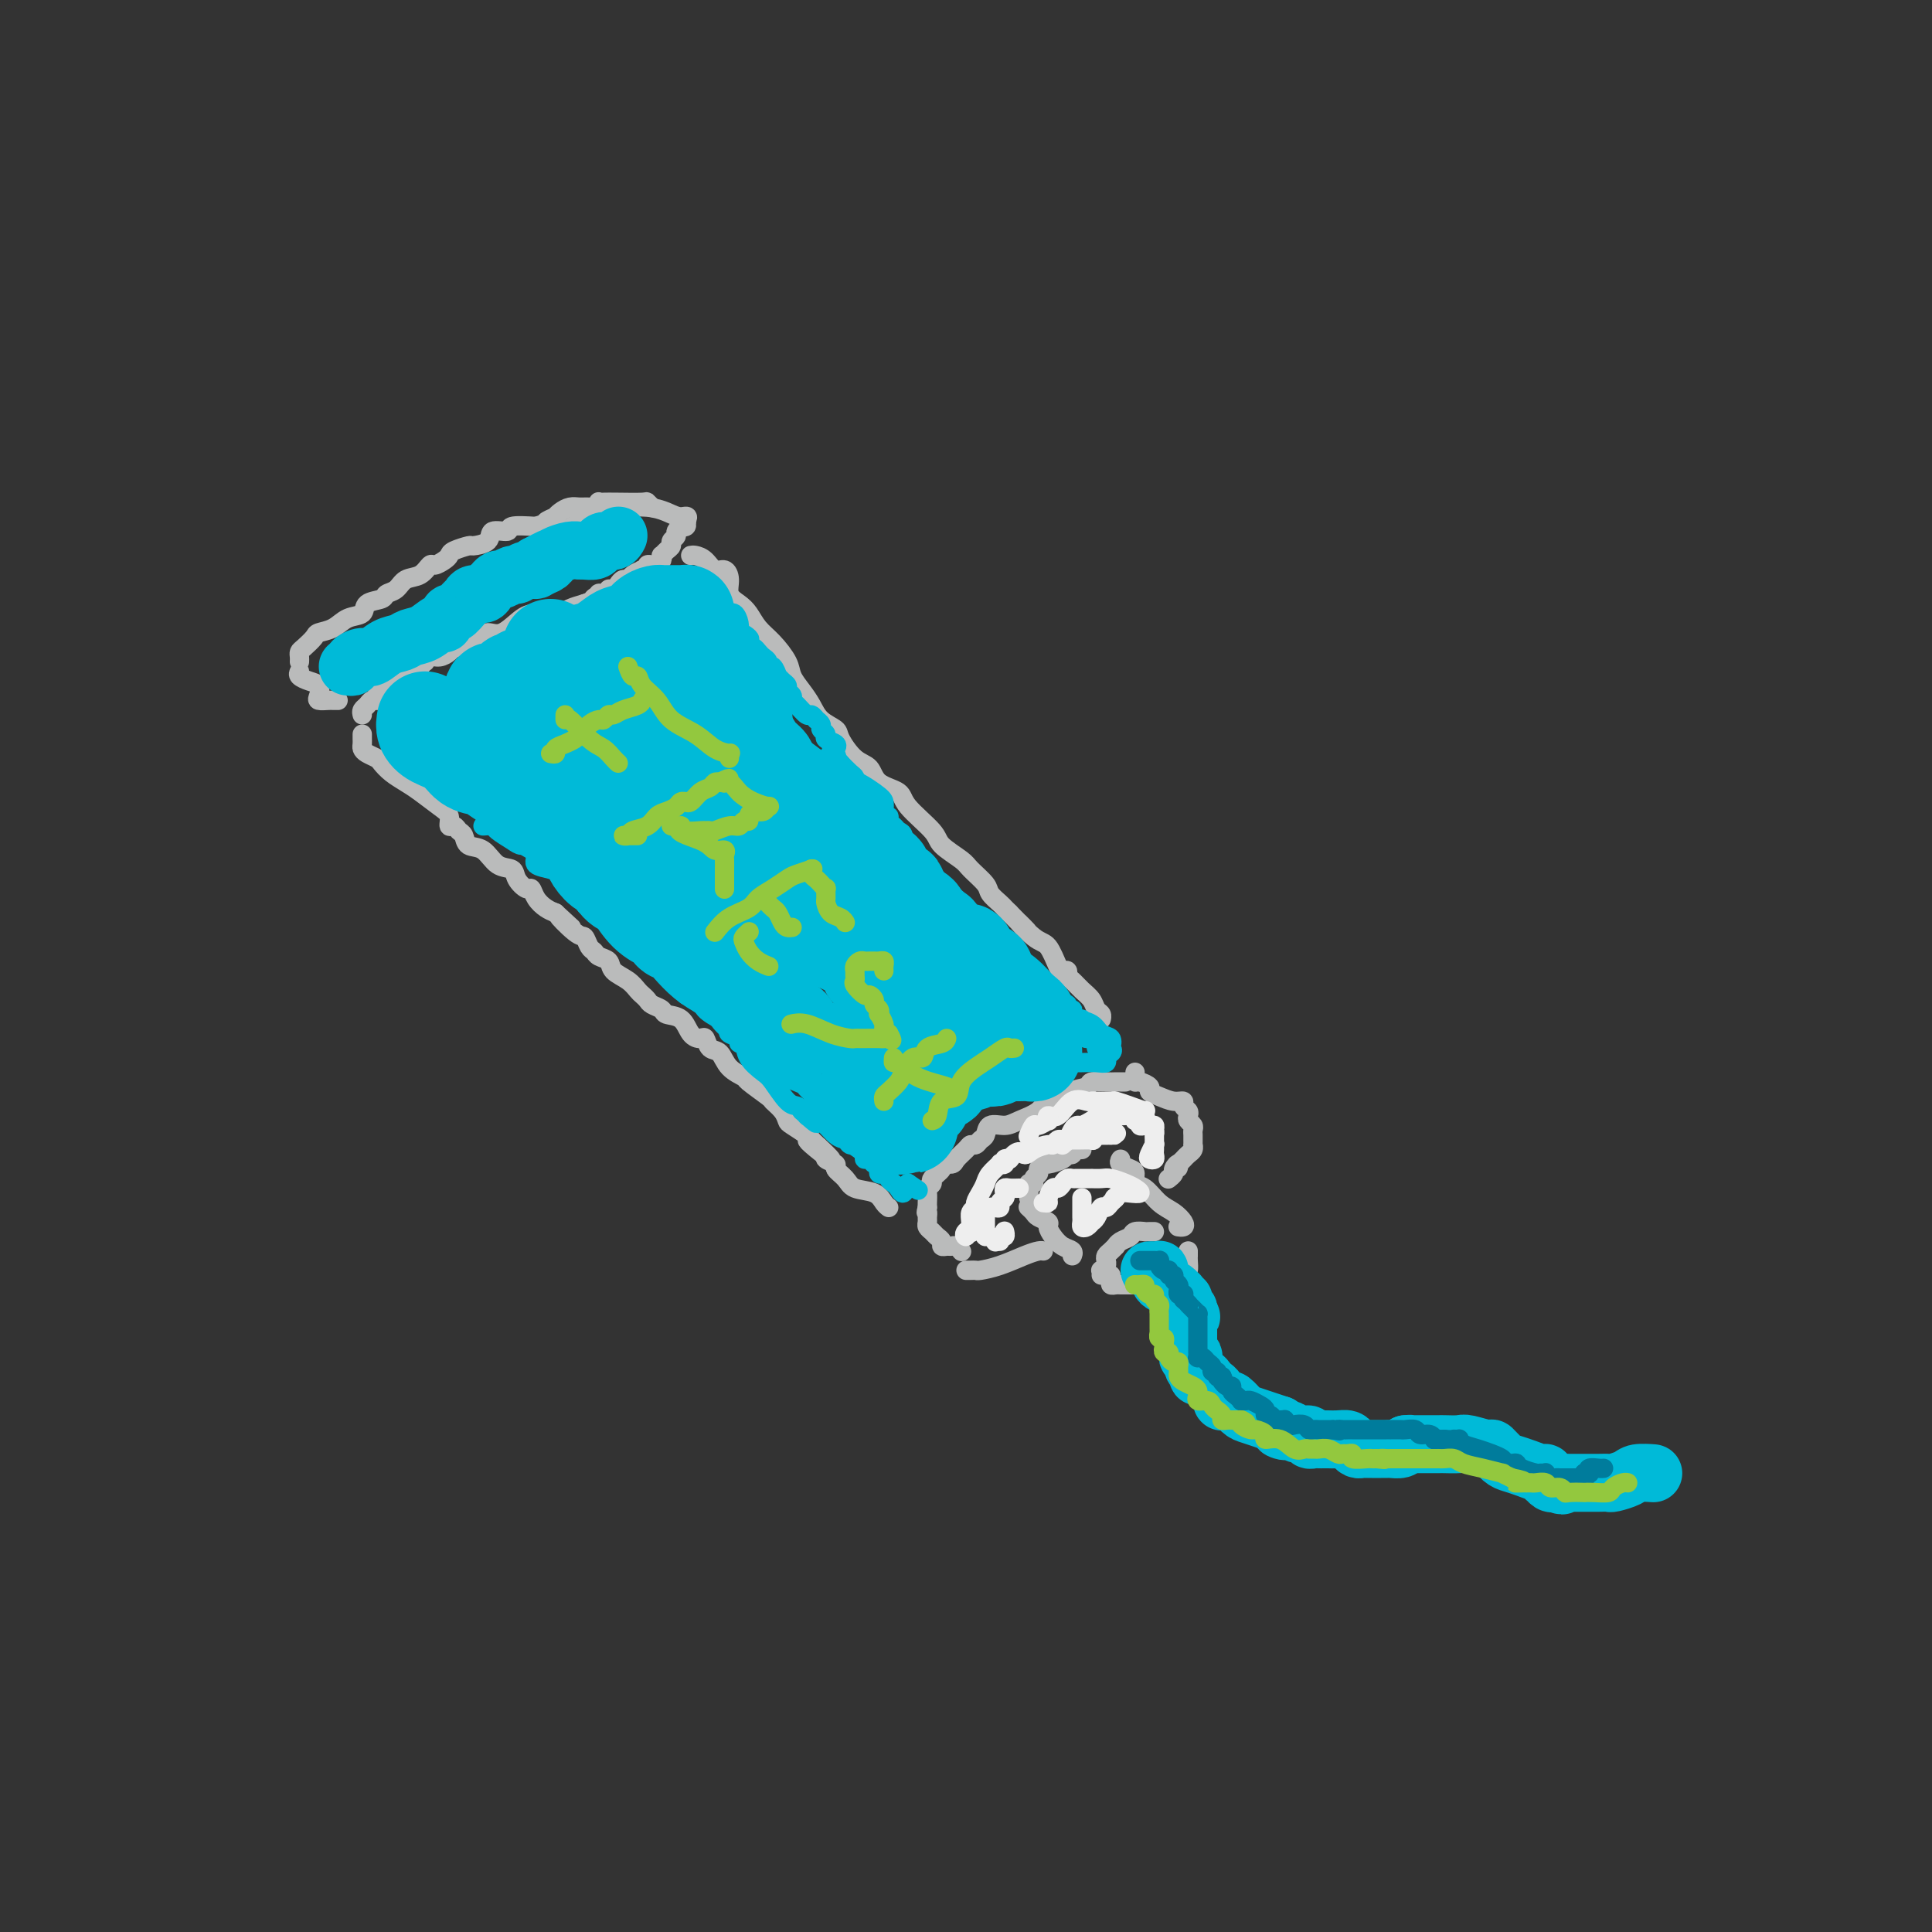 <svg viewBox='0 0 400 400' version='1.1' xmlns='http://www.w3.org/2000/svg' xmlns:xlink='http://www.w3.org/1999/xlink'><rect x="0" y="0" width="400" height="400" fill="#333333" stroke="none"/><g fill='none' stroke='rgb(186,187,187)' stroke-width='4' stroke-linecap='round' stroke-linejoin='round'><path d='M62,137c0.015,-0.325 0.030,-0.651 0,-1c-0.030,-0.349 -0.104,-0.722 0,-1c0.104,-0.278 0.386,-0.460 1,-1c0.614,-0.540 1.559,-1.439 2,-2c0.441,-0.561 0.378,-0.784 1,-1c0.622,-0.216 1.929,-0.425 3,-1c1.071,-0.575 1.907,-1.516 3,-2c1.093,-0.484 2.443,-0.510 3,-1c0.557,-0.490 0.322,-1.445 1,-2c0.678,-0.555 2.268,-0.711 3,-1c0.732,-0.289 0.606,-0.712 1,-1c0.394,-0.288 1.309,-0.440 2,-1c0.691,-0.560 1.158,-1.526 2,-2c0.842,-0.474 2.057,-0.456 3,-1c0.943,-0.544 1.612,-1.651 2,-2c0.388,-0.349 0.493,0.060 1,0c0.507,-0.060 1.415,-0.590 2,-1c0.585,-0.410 0.847,-0.700 1,-1c0.153,-0.300 0.196,-0.610 1,-1c0.804,-0.390 2.370,-0.860 3,-1c0.630,-0.140 0.323,0.050 1,0c0.677,-0.050 2.339,-0.339 3,-1c0.661,-0.661 0.322,-1.693 1,-2c0.678,-0.307 2.375,0.110 3,0c0.625,-0.110 0.179,-0.746 1,-1c0.821,-0.254 2.911,-0.127 5,0'/><path d='M111,109c2.959,-0.936 1.856,-0.776 2,-1c0.144,-0.224 1.533,-0.830 2,-1c0.467,-0.170 0.011,0.098 0,0c-0.011,-0.098 0.421,-0.561 1,-1c0.579,-0.439 1.304,-0.853 2,-1c0.696,-0.147 1.363,-0.025 2,0c0.637,0.025 1.245,-0.046 2,0c0.755,0.046 1.659,0.208 2,0c0.341,-0.208 0.120,-0.788 0,-1c-0.120,-0.212 -0.138,-0.058 0,0c0.138,0.058 0.433,0.019 1,0c0.567,-0.019 1.406,-0.019 3,0c1.594,0.019 3.943,0.057 5,0c1.057,-0.057 0.823,-0.208 1,0c0.177,0.208 0.765,0.774 1,1c0.235,0.226 0.118,0.113 0,0'/><path d='M62,139c-0.167,0.326 -0.334,0.651 0,1c0.334,0.349 1.168,0.720 2,1c0.832,0.280 1.662,0.467 2,1c0.338,0.533 0.185,1.411 0,2c-0.185,0.589 -0.403,0.890 0,1c0.403,0.110 1.428,0.029 2,0c0.572,-0.029 0.693,-0.008 1,0c0.307,0.008 0.802,0.002 1,0c0.198,-0.002 0.099,-0.001 0,0'/><path d='M75,148c-0.091,-0.341 -0.183,-0.683 0,-1c0.183,-0.317 0.640,-0.611 1,-1c0.360,-0.389 0.622,-0.874 1,-1c0.378,-0.126 0.870,0.107 1,0c0.130,-0.107 -0.103,-0.553 0,-1c0.103,-0.447 0.541,-0.893 1,-1c0.459,-0.107 0.939,0.126 1,0c0.061,-0.126 -0.296,-0.611 0,-1c0.296,-0.389 1.246,-0.683 2,-1c0.754,-0.317 1.312,-0.658 2,-1c0.688,-0.342 1.507,-0.684 2,-1c0.493,-0.316 0.660,-0.606 1,-1c0.340,-0.394 0.854,-0.893 1,-1c0.146,-0.107 -0.077,0.178 0,0c0.077,-0.178 0.454,-0.817 1,-1c0.546,-0.183 1.263,0.092 2,0c0.737,-0.092 1.496,-0.549 2,-1c0.504,-0.451 0.753,-0.896 1,-1c0.247,-0.104 0.491,0.133 1,0c0.509,-0.133 1.284,-0.634 2,-1c0.716,-0.366 1.374,-0.595 2,-1c0.626,-0.405 1.221,-0.984 2,-1c0.779,-0.016 1.742,0.532 3,0c1.258,-0.532 2.812,-2.146 4,-3c1.188,-0.854 2.012,-0.950 3,-1c0.988,-0.050 2.141,-0.055 3,0c0.859,0.055 1.424,0.169 2,0c0.576,-0.169 1.165,-0.620 2,-1c0.835,-0.380 1.918,-0.690 3,-1'/><path d='M121,125c5.488,-2.023 2.710,-1.082 2,-1c-0.710,0.082 0.650,-0.695 1,-1c0.350,-0.305 -0.310,-0.137 0,0c0.310,0.137 1.588,0.243 2,0c0.412,-0.243 -0.044,-0.835 0,-1c0.044,-0.165 0.588,0.097 1,0c0.412,-0.097 0.692,-0.551 1,-1c0.308,-0.449 0.643,-0.891 1,-1c0.357,-0.109 0.736,0.114 1,0c0.264,-0.114 0.415,-0.565 1,-1c0.585,-0.435 1.606,-0.852 2,-1c0.394,-0.148 0.161,-0.026 0,0c-0.161,0.026 -0.251,-0.045 0,0c0.251,0.045 0.841,0.205 1,0c0.159,-0.205 -0.115,-0.777 0,-1c0.115,-0.223 0.619,-0.097 1,0c0.381,0.097 0.641,0.167 1,0c0.359,-0.167 0.818,-0.569 1,-1c0.182,-0.431 0.086,-0.889 0,-1c-0.086,-0.111 -0.163,0.125 0,0c0.163,-0.125 0.564,-0.611 1,-1c0.436,-0.389 0.905,-0.682 1,-1c0.095,-0.318 -0.186,-0.660 0,-1c0.186,-0.340 0.838,-0.679 1,-1c0.162,-0.321 -0.167,-0.625 0,-1c0.167,-0.375 0.828,-0.822 1,-1c0.172,-0.178 -0.146,-0.086 0,0c0.146,0.086 0.756,0.168 1,0c0.244,-0.168 0.122,-0.584 0,-1'/><path d='M142,108c0.837,-1.574 -0.069,-1.010 -1,-1c-0.931,0.010 -1.885,-0.533 -3,-1c-1.115,-0.467 -2.391,-0.859 -4,-1c-1.609,-0.141 -3.550,-0.030 -5,0c-1.450,0.030 -2.407,-0.019 -3,0c-0.593,0.019 -0.822,0.107 -1,0c-0.178,-0.107 -0.305,-0.410 -1,0c-0.695,0.410 -1.956,1.534 -4,3c-2.044,1.466 -4.870,3.276 -6,4c-1.130,0.724 -0.565,0.362 0,0'/><path d='M75,152c0.001,0.447 0.002,0.893 0,1c-0.002,0.107 -0.008,-0.126 0,0c0.008,0.126 0.029,0.610 0,1c-0.029,0.390 -0.108,0.685 0,1c0.108,0.315 0.402,0.651 1,1c0.598,0.349 1.499,0.711 2,1c0.501,0.289 0.602,0.504 1,1c0.398,0.496 1.091,1.273 2,2c0.909,0.727 2.032,1.404 3,2c0.968,0.596 1.779,1.111 3,2c1.221,0.889 2.852,2.150 4,3c1.148,0.850 1.814,1.287 2,2c0.186,0.713 -0.106,1.701 0,2c0.106,0.299 0.612,-0.091 1,0c0.388,0.091 0.659,0.662 1,1c0.341,0.338 0.754,0.443 1,1c0.246,0.557 0.327,1.566 1,2c0.673,0.434 1.938,0.292 3,1c1.062,0.708 1.920,2.265 3,3c1.080,0.735 2.383,0.648 3,1c0.617,0.352 0.550,1.145 1,2c0.450,0.855 1.419,1.773 2,2c0.581,0.227 0.774,-0.238 1,0c0.226,0.238 0.484,1.180 1,2c0.516,0.820 1.290,1.520 2,2c0.710,0.480 1.355,0.740 2,1'/><path d='M115,189c6.262,5.777 1.916,1.719 1,1c-0.916,-0.719 1.599,1.902 3,3c1.401,1.098 1.689,0.675 2,1c0.311,0.325 0.645,1.400 1,2c0.355,0.600 0.732,0.727 1,1c0.268,0.273 0.429,0.693 1,1c0.571,0.307 1.553,0.502 2,1c0.447,0.498 0.358,1.299 1,2c0.642,0.701 2.016,1.301 3,2c0.984,0.699 1.577,1.497 2,2c0.423,0.503 0.675,0.713 1,1c0.325,0.287 0.724,0.652 1,1c0.276,0.348 0.430,0.678 1,1c0.570,0.322 1.557,0.637 2,1c0.443,0.363 0.342,0.775 1,1c0.658,0.225 2.073,0.264 3,1c0.927,0.736 1.365,2.170 2,3c0.635,0.830 1.467,1.055 2,1c0.533,-0.055 0.767,-0.389 1,0c0.233,0.389 0.465,1.503 1,2c0.535,0.497 1.373,0.379 2,1c0.627,0.621 1.042,1.983 2,3c0.958,1.017 2.460,1.690 3,2c0.540,0.310 0.120,0.258 1,1c0.880,0.742 3.060,2.278 4,3c0.940,0.722 0.641,0.631 1,1c0.359,0.369 1.378,1.198 2,2c0.622,0.802 0.847,1.576 1,2c0.153,0.424 0.233,0.499 1,1c0.767,0.501 2.219,1.429 3,2c0.781,0.571 0.890,0.786 1,1'/><path d='M168,236c8.150,7.510 2.024,2.786 0,1c-2.024,-1.786 0.054,-0.633 1,0c0.946,0.633 0.759,0.746 1,1c0.241,0.254 0.908,0.648 1,1c0.092,0.352 -0.392,0.662 0,1c0.392,0.338 1.659,0.706 2,1c0.341,0.294 -0.246,0.516 0,1c0.246,0.484 1.323,1.230 2,2c0.677,0.770 0.952,1.566 2,2c1.048,0.434 2.869,0.508 4,1c1.131,0.492 1.574,1.402 2,2c0.426,0.598 0.836,0.885 1,1c0.164,0.115 0.082,0.057 0,0'/><path d='M143,115c0.243,-0.050 0.486,-0.099 1,0c0.514,0.099 1.299,0.348 2,1c0.701,0.652 1.318,1.708 2,2c0.682,0.292 1.429,-0.179 2,0c0.571,0.179 0.967,1.010 1,2c0.033,0.990 -0.298,2.140 0,3c0.298,0.860 1.225,1.430 2,2c0.775,0.570 1.397,1.139 2,2c0.603,0.861 1.187,2.015 2,3c0.813,0.985 1.856,1.800 3,3c1.144,1.200 2.388,2.786 3,4c0.612,1.214 0.592,2.055 1,3c0.408,0.945 1.246,1.994 2,3c0.754,1.006 1.426,1.968 2,3c0.574,1.032 1.050,2.134 2,3c0.950,0.866 2.374,1.496 3,2c0.626,0.504 0.455,0.883 1,2c0.545,1.117 1.805,2.972 3,4c1.195,1.028 2.324,1.231 3,2c0.676,0.769 0.899,2.106 2,3c1.101,0.894 3.079,1.346 4,2c0.921,0.654 0.783,1.511 2,3c1.217,1.489 3.787,3.610 5,5c1.213,1.390 1.069,2.049 2,3c0.931,0.951 2.936,2.195 4,3c1.064,0.805 1.188,1.171 2,2c0.812,0.829 2.311,2.120 3,3c0.689,0.880 0.566,1.349 1,2c0.434,0.651 1.425,1.483 2,2c0.575,0.517 0.736,0.719 1,1c0.264,0.281 0.632,0.640 1,1'/><path d='M209,189c6.345,6.475 2.708,2.663 2,2c-0.708,-0.663 1.513,1.821 3,3c1.487,1.179 2.240,1.051 3,2c0.760,0.949 1.526,2.974 2,4c0.474,1.026 0.654,1.051 1,1c0.346,-0.051 0.856,-0.180 1,0c0.144,0.180 -0.078,0.668 0,1c0.078,0.332 0.455,0.508 1,1c0.545,0.492 1.256,1.298 2,2c0.744,0.702 1.520,1.299 2,2c0.480,0.701 0.665,1.508 1,2c0.335,0.492 0.821,0.671 1,1c0.179,0.329 0.051,0.808 0,1c-0.051,0.192 -0.026,0.096 0,0'/><path d='M233,224c-0.346,0.002 -0.693,0.004 -1,0c-0.307,-0.004 -0.576,-0.013 -1,0c-0.424,0.013 -1.004,0.050 -2,0c-0.996,-0.050 -2.406,-0.187 -3,0c-0.594,0.187 -0.370,0.697 -1,1c-0.630,0.303 -2.115,0.399 -3,1c-0.885,0.601 -1.170,1.706 -2,2c-0.830,0.294 -2.205,-0.224 -3,0c-0.795,0.224 -1.011,1.191 -2,2c-0.989,0.809 -2.751,1.459 -4,2c-1.249,0.541 -1.984,0.972 -3,1c-1.016,0.028 -2.314,-0.347 -3,0c-0.686,0.347 -0.760,1.415 -1,2c-0.240,0.585 -0.646,0.685 -1,1c-0.354,0.315 -0.657,0.845 -1,1c-0.343,0.155 -0.727,-0.064 -1,0c-0.273,0.064 -0.435,0.411 -1,1c-0.565,0.589 -1.532,1.418 -2,2c-0.468,0.582 -0.436,0.915 -1,1c-0.564,0.085 -1.724,-0.079 -2,0c-0.276,0.079 0.332,0.401 0,1c-0.332,0.599 -1.606,1.473 -2,2c-0.394,0.527 0.091,0.705 0,1c-0.091,0.295 -0.756,0.706 -1,1c-0.244,0.294 -0.065,0.471 0,1c0.065,0.529 0.018,1.412 0,2c-0.018,0.588 -0.005,0.882 0,1c0.005,0.118 0.003,0.059 0,0'/><path d='M192,250c-0.463,1.571 -0.121,0.998 0,1c0.121,0.002 0.021,0.578 0,1c-0.021,0.422 0.037,0.690 0,1c-0.037,0.310 -0.168,0.661 0,1c0.168,0.339 0.637,0.665 1,1c0.363,0.335 0.622,0.678 1,1c0.378,0.322 0.875,0.621 1,1c0.125,0.379 -0.120,0.837 0,1c0.120,0.163 0.607,0.030 1,0c0.393,-0.030 0.693,0.044 1,0c0.307,-0.044 0.621,-0.204 1,0c0.379,0.204 0.823,0.773 1,1c0.177,0.227 0.089,0.114 0,0'/><path d='M213,250c-0.100,-0.090 -0.199,-0.179 0,0c0.199,0.179 0.697,0.628 1,1c0.303,0.372 0.412,0.667 1,1c0.588,0.333 1.653,0.705 2,1c0.347,0.295 -0.026,0.514 0,1c0.026,0.486 0.452,1.241 1,2c0.548,0.759 1.219,1.523 2,2c0.781,0.477 1.672,0.667 2,1c0.328,0.333 0.094,0.809 0,1c-0.094,0.191 -0.047,0.095 0,0'/><path d='M213,248c0.002,-0.301 0.005,-0.602 0,-1c-0.005,-0.398 -0.016,-0.894 0,-1c0.016,-0.106 0.061,0.179 0,0c-0.061,-0.179 -0.228,-0.821 0,-1c0.228,-0.179 0.849,0.106 1,0c0.151,-0.106 -0.169,-0.602 0,-1c0.169,-0.398 0.826,-0.698 1,-1c0.174,-0.302 -0.137,-0.607 0,-1c0.137,-0.393 0.720,-0.875 1,-1c0.280,-0.125 0.256,0.106 1,0c0.744,-0.106 2.255,-0.550 3,-1c0.745,-0.450 0.725,-0.905 1,-1c0.275,-0.095 0.844,0.171 1,0c0.156,-0.171 -0.103,-0.778 0,-1c0.103,-0.222 0.566,-0.060 1,0c0.434,0.060 0.838,0.017 1,0c0.162,-0.017 0.081,-0.009 0,0'/><path d='M232,240c-0.193,0.324 -0.386,0.648 0,1c0.386,0.352 1.352,0.731 2,1c0.648,0.269 0.978,0.428 1,1c0.022,0.572 -0.264,1.557 0,2c0.264,0.443 1.077,0.343 2,1c0.923,0.657 1.956,2.071 3,3c1.044,0.929 2.098,1.373 3,2c0.902,0.627 1.653,1.436 2,2c0.347,0.564 0.289,0.883 0,1c-0.289,0.117 -0.809,0.031 -1,0c-0.191,-0.031 -0.055,-0.009 0,0c0.055,0.009 0.027,0.004 0,0'/><path d='M230,264c0.023,0.309 0.046,0.619 0,1c-0.046,0.381 -0.162,0.834 0,1c0.162,0.166 0.604,0.045 1,0c0.396,-0.045 0.748,-0.012 1,0c0.252,0.012 0.403,0.005 1,0c0.597,-0.005 1.640,-0.008 2,0c0.360,0.008 0.036,0.027 0,0c-0.036,-0.027 0.218,-0.099 1,0c0.782,0.099 2.094,0.368 3,0c0.906,-0.368 1.406,-1.373 2,-2c0.594,-0.627 1.284,-0.875 2,-1c0.716,-0.125 1.460,-0.128 2,0c0.540,0.128 0.877,0.388 1,0c0.123,-0.388 0.033,-1.424 0,-2c-0.033,-0.576 -0.009,-0.694 0,-1c0.009,-0.306 0.003,-0.802 0,-1c-0.003,-0.198 -0.001,-0.099 0,0'/><path d='M228,264c0.030,-0.447 0.060,-0.893 0,-1c-0.060,-0.107 -0.209,0.126 0,0c0.209,-0.126 0.778,-0.612 1,-1c0.222,-0.388 0.097,-0.677 0,-1c-0.097,-0.323 -0.168,-0.678 0,-1c0.168,-0.322 0.574,-0.611 1,-1c0.426,-0.389 0.872,-0.879 1,-1c0.128,-0.121 -0.063,0.125 0,0c0.063,-0.125 0.380,-0.622 1,-1c0.620,-0.378 1.542,-0.637 2,-1c0.458,-0.363 0.452,-0.829 1,-1c0.548,-0.171 1.650,-0.046 2,0c0.350,0.046 -0.050,0.012 0,0c0.050,-0.012 0.552,-0.003 1,0c0.448,0.003 0.842,0.001 1,0c0.158,-0.001 0.079,-0.000 0,0'/><path d='M235,222c0.013,0.303 0.027,0.606 0,1c-0.027,0.394 -0.093,0.879 0,1c0.093,0.121 0.346,-0.121 1,0c0.654,0.121 1.710,0.606 2,1c0.290,0.394 -0.186,0.697 0,1c0.186,0.303 1.034,0.606 2,1c0.966,0.394 2.049,0.879 3,1c0.951,0.121 1.771,-0.122 2,0c0.229,0.122 -0.131,0.610 0,1c0.131,0.390 0.753,0.682 1,1c0.247,0.318 0.119,0.663 0,1c-0.119,0.337 -0.228,0.667 0,1c0.228,0.333 0.793,0.667 1,1c0.207,0.333 0.055,0.663 0,1c-0.055,0.337 -0.014,0.682 0,1c0.014,0.318 0.001,0.610 0,1c-0.001,0.390 0.011,0.878 0,1c-0.011,0.122 -0.044,-0.122 0,0c0.044,0.122 0.167,0.610 0,1c-0.167,0.390 -0.622,0.682 -1,1c-0.378,0.318 -0.679,0.662 -1,1c-0.321,0.338 -0.660,0.669 -1,1'/><path d='M244,241c-0.244,1.653 0.144,0.285 0,0c-0.144,-0.285 -0.822,0.511 -1,1c-0.178,0.489 0.144,0.670 0,1c-0.144,0.330 -0.756,0.809 -1,1c-0.244,0.191 -0.122,0.096 0,0'/><path d='M200,263c0.317,0.004 0.633,0.009 1,0c0.367,-0.009 0.784,-0.030 1,0c0.216,0.030 0.230,0.113 1,0c0.770,-0.113 2.298,-0.423 4,-1c1.702,-0.577 3.580,-1.423 5,-2c1.420,-0.577 2.382,-0.886 3,-1c0.618,-0.114 0.891,-0.033 1,0c0.109,0.033 0.055,0.016 0,0'/></g>
<g fill='none' stroke='rgb(0,186,216)' stroke-width='12' stroke-linecap='round' stroke-linejoin='round'><path d='M72,138c0.472,0.079 0.944,0.158 1,0c0.056,-0.158 -0.305,-0.553 0,-1c0.305,-0.447 1.274,-0.946 2,-1c0.726,-0.054 1.208,0.338 2,0c0.792,-0.338 1.893,-1.405 3,-2c1.107,-0.595 2.219,-0.718 3,-1c0.781,-0.282 1.232,-0.725 2,-1c0.768,-0.275 1.854,-0.384 3,-1c1.146,-0.616 2.352,-1.741 3,-2c0.648,-0.259 0.737,0.348 1,0c0.263,-0.348 0.699,-1.652 1,-2c0.301,-0.348 0.466,0.261 1,0c0.534,-0.261 1.438,-1.393 2,-2c0.562,-0.607 0.781,-0.688 1,-1c0.219,-0.312 0.436,-0.853 1,-1c0.564,-0.147 1.475,0.100 2,0c0.525,-0.100 0.664,-0.548 1,-1c0.336,-0.452 0.867,-0.910 1,-1c0.133,-0.090 -0.134,0.187 0,0c0.134,-0.187 0.668,-0.839 1,-1c0.332,-0.161 0.460,0.168 1,0c0.540,-0.168 1.490,-0.832 2,-1c0.510,-0.168 0.580,0.161 1,0c0.420,-0.161 1.190,-0.813 2,-1c0.810,-0.187 1.660,0.089 2,0c0.340,-0.089 0.170,-0.545 0,-1'/><path d='M111,117c6.214,-3.262 2.249,-0.916 1,0c-1.249,0.916 0.219,0.403 1,0c0.781,-0.403 0.877,-0.697 1,-1c0.123,-0.303 0.274,-0.616 1,-1c0.726,-0.384 2.026,-0.838 3,-1c0.974,-0.162 1.622,-0.033 2,0c0.378,0.033 0.486,-0.028 1,0c0.514,0.028 1.434,0.147 2,0c0.566,-0.147 0.779,-0.561 1,-1c0.221,-0.439 0.452,-0.902 1,-1c0.548,-0.098 1.415,0.170 2,0c0.585,-0.170 0.888,-0.776 1,-1c0.112,-0.224 0.032,-0.064 0,0c-0.032,0.064 -0.016,0.032 0,0'/></g>
<g fill='none' stroke='rgb(0,186,216)' stroke-width='20' stroke-linecap='round' stroke-linejoin='round'><path d='M88,149c-0.124,0.657 -0.248,1.314 0,2c0.248,0.686 0.866,1.401 2,2c1.134,0.599 2.782,1.081 4,2c1.218,0.919 2.006,2.276 3,3c0.994,0.724 2.195,0.817 3,1c0.805,0.183 1.216,0.458 2,1c0.784,0.542 1.942,1.351 3,2c1.058,0.649 2.016,1.136 3,2c0.984,0.864 1.994,2.104 3,3c1.006,0.896 2.009,1.447 3,2c0.991,0.553 1.971,1.109 3,2c1.029,0.891 2.106,2.117 3,3c0.894,0.883 1.604,1.424 2,2c0.396,0.576 0.477,1.188 1,2c0.523,0.812 1.487,1.826 2,2c0.513,0.174 0.576,-0.490 1,0c0.424,0.490 1.207,2.135 2,3c0.793,0.865 1.594,0.949 2,1c0.406,0.051 0.418,0.069 1,1c0.582,0.931 1.734,2.774 3,4c1.266,1.226 2.647,1.833 3,2c0.353,0.167 -0.321,-0.108 0,0c0.321,0.108 1.636,0.599 2,1c0.364,0.401 -0.223,0.712 0,1c0.223,0.288 1.256,0.552 2,1c0.744,0.448 1.199,1.079 2,2c0.801,0.921 1.947,2.134 3,3c1.053,0.866 2.014,1.387 3,2c0.986,0.613 1.996,1.318 3,2c1.004,0.682 2.002,1.341 3,2'/><path d='M155,205c10.393,8.964 2.877,3.375 1,2c-1.877,-1.375 1.886,1.466 4,3c2.114,1.534 2.578,1.763 3,2c0.422,0.237 0.802,0.484 1,1c0.198,0.516 0.214,1.301 1,2c0.786,0.699 2.343,1.314 4,2c1.657,0.686 3.414,1.444 4,2c0.586,0.556 0.002,0.908 0,1c-0.002,0.092 0.577,-0.078 1,0c0.423,0.078 0.691,0.402 1,1c0.309,0.598 0.658,1.470 1,2c0.342,0.530 0.678,0.718 1,1c0.322,0.282 0.629,0.656 1,1c0.371,0.344 0.805,0.656 1,1c0.195,0.344 0.149,0.719 0,1c-0.149,0.281 -0.402,0.468 0,1c0.402,0.532 1.458,1.411 2,2c0.542,0.589 0.569,0.889 1,1c0.431,0.111 1.266,0.032 2,0c0.734,-0.032 1.367,-0.016 2,0'/><path d='M186,231c4.793,3.976 1.277,0.916 0,0c-1.277,-0.916 -0.315,0.312 0,1c0.315,0.688 -0.017,0.835 0,1c0.017,0.165 0.383,0.346 1,0c0.617,-0.346 1.486,-1.220 2,-2c0.514,-0.780 0.672,-1.464 1,-2c0.328,-0.536 0.825,-0.922 1,-1c0.175,-0.078 0.026,0.152 0,0c-0.026,-0.152 0.070,-0.685 0,-1c-0.070,-0.315 -0.306,-0.413 0,-1c0.306,-0.587 1.154,-1.662 2,-2c0.846,-0.338 1.689,0.063 2,0c0.311,-0.063 0.089,-0.589 0,-1c-0.089,-0.411 -0.044,-0.705 0,-1'/><path d='M195,222c1.506,-1.349 0.770,-0.222 1,0c0.230,0.222 1.426,-0.463 2,-1c0.574,-0.537 0.526,-0.928 1,-1c0.474,-0.072 1.471,0.173 2,0c0.529,-0.173 0.589,-0.764 1,-1c0.411,-0.236 1.171,-0.116 2,0c0.829,0.116 1.727,0.227 2,0c0.273,-0.227 -0.079,-0.793 0,-1c0.079,-0.207 0.588,-0.056 1,0c0.412,0.056 0.727,0.016 1,0c0.273,-0.016 0.504,-0.007 1,0c0.496,0.007 1.257,0.013 2,0c0.743,-0.013 1.467,-0.045 2,0c0.533,0.045 0.875,0.167 1,0c0.125,-0.167 0.034,-0.622 0,-1c-0.034,-0.378 -0.010,-0.679 0,-1c0.010,-0.321 0.005,-0.660 0,-1'/><path d='M214,215c-0.249,-0.817 -0.872,-1.359 -1,-2c-0.128,-0.641 0.238,-1.380 0,-2c-0.238,-0.620 -1.082,-1.122 -2,-2c-0.918,-0.878 -1.912,-2.132 -3,-3c-1.088,-0.868 -2.272,-1.349 -3,-2c-0.728,-0.651 -1.001,-1.471 -1,-2c0.001,-0.529 0.277,-0.768 0,-1c-0.277,-0.232 -1.107,-0.458 -2,-1c-0.893,-0.542 -1.850,-1.401 -2,-2c-0.150,-0.599 0.508,-0.939 0,-1c-0.508,-0.061 -2.181,0.157 -3,0c-0.819,-0.157 -0.783,-0.689 -1,-1c-0.217,-0.311 -0.687,-0.403 -1,-1c-0.313,-0.597 -0.470,-1.700 -1,-2c-0.530,-0.300 -1.434,0.204 -2,0c-0.566,-0.204 -0.795,-1.114 -1,-2c-0.205,-0.886 -0.384,-1.746 -1,-2c-0.616,-0.254 -1.667,0.100 -2,0c-0.333,-0.100 0.053,-0.653 0,-1c-0.053,-0.347 -0.544,-0.487 -1,-1c-0.456,-0.513 -0.878,-1.398 -1,-2c-0.122,-0.602 0.057,-0.922 0,-1c-0.057,-0.078 -0.350,0.084 -1,0c-0.650,-0.084 -1.658,-0.416 -2,-1c-0.342,-0.584 -0.017,-1.422 0,-2c0.017,-0.578 -0.275,-0.898 -1,-1c-0.725,-0.102 -1.882,0.014 -3,-1c-1.118,-1.014 -2.197,-3.158 -3,-4c-0.803,-0.842 -1.332,-0.380 -2,-1c-0.668,-0.620 -1.477,-2.320 -2,-3c-0.523,-0.680 -0.762,-0.340 -1,0'/><path d='M171,171c-5.058,-4.649 -1.203,-1.271 0,0c1.203,1.271 -0.245,0.435 -1,0c-0.755,-0.435 -0.819,-0.470 -1,-1c-0.181,-0.530 -0.481,-1.557 -1,-2c-0.519,-0.443 -1.257,-0.304 -2,-1c-0.743,-0.696 -1.492,-2.229 -2,-3c-0.508,-0.771 -0.776,-0.780 -1,-1c-0.224,-0.220 -0.404,-0.650 -1,-1c-0.596,-0.350 -1.608,-0.618 -2,-1c-0.392,-0.382 -0.164,-0.878 0,-1c0.164,-0.122 0.262,0.129 0,0c-0.262,-0.129 -0.885,-0.639 -1,-1c-0.115,-0.361 0.278,-0.573 0,-1c-0.278,-0.427 -1.227,-1.070 -2,-2c-0.773,-0.930 -1.369,-2.147 -2,-3c-0.631,-0.853 -1.297,-1.342 -2,-2c-0.703,-0.658 -1.441,-1.487 -2,-2c-0.559,-0.513 -0.937,-0.711 -1,-1c-0.063,-0.289 0.190,-0.667 0,-1c-0.190,-0.333 -0.824,-0.619 -1,-1c-0.176,-0.381 0.107,-0.856 0,-1c-0.107,-0.144 -0.602,0.045 -1,0c-0.398,-0.045 -0.699,-0.323 -1,-1c-0.301,-0.677 -0.602,-1.754 -1,-2c-0.398,-0.246 -0.891,0.337 -1,0c-0.109,-0.337 0.167,-1.596 0,-2c-0.167,-0.404 -0.777,0.046 -1,0c-0.223,-0.046 -0.060,-0.589 0,-1c0.060,-0.411 0.017,-0.689 0,-1c-0.017,-0.311 -0.009,-0.656 0,-1'/><path d='M144,137c-4.172,-5.495 -1.103,-2.231 0,-1c1.103,1.231 0.239,0.431 0,0c-0.239,-0.431 0.146,-0.493 0,-1c-0.146,-0.507 -0.824,-1.459 -1,-2c-0.176,-0.541 0.149,-0.670 0,-1c-0.149,-0.330 -0.772,-0.862 -1,-1c-0.228,-0.138 -0.061,0.117 0,0c0.061,-0.117 0.017,-0.606 0,-1c-0.017,-0.394 -0.008,-0.694 0,-1c0.008,-0.306 0.014,-0.618 0,-1c-0.014,-0.382 -0.049,-0.834 0,-1c0.049,-0.166 0.182,-0.044 0,0c-0.182,0.044 -0.678,0.011 -1,0c-0.322,-0.011 -0.471,-0.001 -1,0c-0.529,0.001 -1.439,-0.007 -2,0c-0.561,0.007 -0.773,0.030 -1,0c-0.227,-0.030 -0.469,-0.111 -1,0c-0.531,0.111 -1.352,0.415 -2,1c-0.648,0.585 -1.122,1.452 -2,2c-0.878,0.548 -2.161,0.777 -3,1c-0.839,0.223 -1.235,0.441 -2,1c-0.765,0.559 -1.898,1.458 -3,2c-1.102,0.542 -2.172,0.726 -3,1c-0.828,0.274 -1.414,0.637 -2,1'/><path d='M119,136c-4.203,1.360 -3.210,0.260 -3,0c0.210,-0.260 -0.365,0.322 -1,1c-0.635,0.678 -1.332,1.453 -2,2c-0.668,0.547 -1.306,0.865 -2,1c-0.694,0.135 -1.442,0.087 -2,0c-0.558,-0.087 -0.926,-0.211 -1,0c-0.074,0.211 0.144,0.758 0,1c-0.144,0.242 -0.652,0.178 -1,0c-0.348,-0.178 -0.537,-0.469 -1,0c-0.463,0.469 -1.200,1.698 -2,2c-0.800,0.302 -1.665,-0.322 -2,0c-0.335,0.322 -0.141,1.592 0,2c0.141,0.408 0.230,-0.044 0,0c-0.230,0.044 -0.780,0.585 -1,1c-0.220,0.415 -0.111,0.703 0,1c0.111,0.297 0.223,0.604 1,1c0.777,0.396 2.217,0.880 3,1c0.783,0.120 0.908,-0.125 2,0c1.092,0.125 3.151,0.620 5,1c1.849,0.380 3.488,0.645 5,1c1.512,0.355 2.898,0.800 4,1c1.102,0.200 1.918,0.157 2,0c0.082,-0.157 -0.572,-0.427 0,1c0.572,1.427 2.370,4.550 4,7c1.630,2.450 3.091,4.225 5,6c1.909,1.775 4.264,3.548 7,5c2.736,1.452 5.852,2.583 8,4c2.148,1.417 3.328,3.119 4,4c0.672,0.881 0.836,0.940 1,1'/><path d='M152,180c3.221,2.356 1.274,1.246 1,1c-0.274,-0.246 1.125,0.371 2,1c0.875,0.629 1.225,1.271 2,2c0.775,0.729 1.976,1.546 4,3c2.024,1.454 4.871,3.546 7,5c2.129,1.454 3.541,2.269 5,3c1.459,0.731 2.965,1.377 4,2c1.035,0.623 1.600,1.225 2,2c0.400,0.775 0.635,1.725 1,2c0.365,0.275 0.859,-0.126 1,0c0.141,0.126 -0.072,0.779 0,1c0.072,0.221 0.429,0.010 1,0c0.571,-0.010 1.354,0.181 2,1c0.646,0.819 1.153,2.265 2,3c0.847,0.735 2.033,0.759 3,1c0.967,0.241 1.713,0.699 2,1c0.287,0.301 0.113,0.445 0,0c-0.113,-0.445 -0.167,-1.477 0,-2c0.167,-0.523 0.555,-0.535 -1,-2c-1.555,-1.465 -5.054,-4.384 -8,-7c-2.946,-2.616 -5.340,-4.929 -9,-8c-3.660,-3.071 -8.588,-6.899 -12,-10c-3.412,-3.101 -5.309,-5.473 -7,-7c-1.691,-1.527 -3.177,-2.207 -4,-3c-0.823,-0.793 -0.984,-1.697 -1,-2c-0.016,-0.303 0.111,-0.005 0,0c-0.111,0.005 -0.460,-0.284 -1,-1c-0.540,-0.716 -1.270,-1.858 -2,-3'/><path d='M146,163c-7.757,-7.614 -5.150,-6.149 -6,-7c-0.850,-0.851 -5.156,-4.018 -9,-7c-3.844,-2.982 -7.226,-5.779 -10,-8c-2.774,-2.221 -4.939,-3.867 -6,-5c-1.061,-1.133 -1.017,-1.752 -1,-2c0.017,-0.248 0.009,-0.124 0,0'/></g>
<g fill='none' stroke='rgb(0,186,216)' stroke-width='12' stroke-linecap='round' stroke-linejoin='round'><path d='M238,263c0.309,-0.009 0.619,-0.017 1,0c0.381,0.017 0.834,0.060 1,0c0.166,-0.060 0.047,-0.223 0,0c-0.047,0.223 -0.020,0.833 0,1c0.020,0.167 0.033,-0.109 0,0c-0.033,0.109 -0.114,0.602 0,1c0.114,0.398 0.422,0.699 1,1c0.578,0.301 1.427,0.602 2,1c0.573,0.398 0.872,0.894 1,1c0.128,0.106 0.086,-0.178 0,0c-0.086,0.178 -0.215,0.817 0,1c0.215,0.183 0.776,-0.092 1,0c0.224,0.092 0.112,0.550 0,1c-0.112,0.450 -0.222,0.890 0,1c0.222,0.110 0.778,-0.112 1,0c0.222,0.112 0.111,0.556 0,1'/><path d='M246,272c1.238,1.344 0.332,0.205 0,0c-0.332,-0.205 -0.089,0.523 0,1c0.089,0.477 0.024,0.704 0,1c-0.024,0.296 -0.006,0.660 0,1c0.006,0.340 0.001,0.655 0,1c-0.001,0.345 0.004,0.720 0,1c-0.004,0.280 -0.015,0.466 0,1c0.015,0.534 0.055,1.418 0,2c-0.055,0.582 -0.207,0.863 0,1c0.207,0.137 0.773,0.132 1,0c0.227,-0.132 0.116,-0.390 0,0c-0.116,0.390 -0.238,1.428 0,2c0.238,0.572 0.837,0.678 1,1c0.163,0.322 -0.111,0.858 0,1c0.111,0.142 0.608,-0.112 1,0c0.392,0.112 0.678,0.590 1,1c0.322,0.410 0.678,0.751 1,1c0.322,0.249 0.610,0.405 1,1c0.390,0.595 0.881,1.630 1,2c0.119,0.370 -0.136,0.074 0,0c0.136,-0.074 0.661,0.075 1,0c0.339,-0.075 0.491,-0.375 1,0c0.509,0.375 1.374,1.424 2,2c0.626,0.576 1.013,0.680 2,1c0.987,0.320 2.573,0.855 3,1c0.427,0.145 -0.307,-0.102 0,0c0.307,0.102 1.653,0.551 3,1'/><path d='M265,295c2.567,1.929 0.483,1.253 0,1c-0.483,-0.253 0.635,-0.083 1,0c0.365,0.083 -0.022,0.079 0,0c0.022,-0.079 0.454,-0.231 1,0c0.546,0.231 1.207,0.847 2,1c0.793,0.153 1.718,-0.155 2,0c0.282,0.155 -0.078,0.774 0,1c0.078,0.226 0.594,0.061 1,0c0.406,-0.061 0.703,-0.016 1,0c0.297,0.016 0.594,0.004 1,0c0.406,-0.004 0.921,0.002 1,0c0.079,-0.002 -0.277,-0.011 0,0c0.277,0.011 1.187,0.041 2,0c0.813,-0.041 1.527,-0.155 2,0c0.473,0.155 0.704,0.577 1,1c0.296,0.423 0.657,0.845 1,1c0.343,0.155 0.669,0.041 1,0c0.331,-0.041 0.666,-0.011 1,0c0.334,0.011 0.666,0.003 1,0c0.334,-0.003 0.671,0.000 1,0c0.329,-0.000 0.652,-0.003 1,0c0.348,0.003 0.722,0.011 1,0c0.278,-0.011 0.459,-0.041 1,0c0.541,0.041 1.440,0.155 2,0c0.560,-0.155 0.780,-0.577 1,-1'/><path d='M291,299c1.727,-0.155 1.045,-0.041 1,0c-0.045,0.041 0.547,0.011 1,0c0.453,-0.011 0.766,-0.003 1,0c0.234,0.003 0.389,0.001 1,0c0.611,-0.001 1.677,0.000 2,0c0.323,-0.000 -0.096,-0.001 0,0c0.096,0.001 0.706,0.005 1,0c0.294,-0.005 0.273,-0.017 1,0c0.727,0.017 2.201,0.064 3,0c0.799,-0.064 0.923,-0.238 2,0c1.077,0.238 3.106,0.890 4,1c0.894,0.110 0.652,-0.320 1,0c0.348,0.320 1.284,1.391 2,2c0.716,0.609 1.211,0.756 2,1c0.789,0.244 1.871,0.586 3,1c1.129,0.414 2.306,0.899 3,1c0.694,0.101 0.907,-0.183 1,0c0.093,0.183 0.066,0.833 0,1c-0.066,0.167 -0.172,-0.147 0,0c0.172,0.147 0.620,0.756 1,1c0.380,0.244 0.690,0.122 1,0'/><path d='M322,307c2.331,1.083 1.157,0.290 1,0c-0.157,-0.290 0.703,-0.078 1,0c0.297,0.078 0.033,0.021 0,0c-0.033,-0.021 0.166,-0.006 1,0c0.834,0.006 2.301,0.002 3,0c0.699,-0.002 0.628,-0.003 1,0c0.372,0.003 1.186,0.011 2,0c0.814,-0.011 1.627,-0.041 2,0c0.373,0.041 0.307,0.155 1,0c0.693,-0.155 2.147,-0.577 3,-1c0.853,-0.423 1.105,-0.845 2,-1c0.895,-0.155 2.433,-0.042 3,0c0.567,0.042 0.162,0.012 0,0c-0.162,-0.012 -0.081,-0.006 0,0'/></g>
<g fill='none' stroke='rgb(0,124,156)' stroke-width='4' stroke-linecap='round' stroke-linejoin='round'><path d='M236,261c0.332,-0.000 0.663,-0.001 1,0c0.337,0.001 0.678,0.003 1,0c0.322,-0.003 0.625,-0.011 1,0c0.375,0.011 0.823,0.040 1,0c0.177,-0.040 0.085,-0.150 0,0c-0.085,0.150 -0.162,0.561 0,1c0.162,0.439 0.564,0.905 1,1c0.436,0.095 0.905,-0.182 1,0c0.095,0.182 -0.185,0.823 0,1c0.185,0.177 0.834,-0.111 1,0c0.166,0.111 -0.153,0.622 0,1c0.153,0.378 0.777,0.623 1,1c0.223,0.377 0.046,0.885 0,1c-0.046,0.115 0.040,-0.163 0,0c-0.040,0.163 -0.207,0.765 0,1c0.207,0.235 0.786,0.102 1,0c0.214,-0.102 0.061,-0.172 0,0c-0.061,0.172 -0.031,0.586 0,1'/><path d='M245,269c1.574,1.421 1.010,0.972 1,1c-0.010,0.028 0.533,0.532 1,1c0.467,0.468 0.857,0.899 1,1c0.143,0.101 0.038,-0.127 0,0c-0.038,0.127 -0.010,0.607 0,1c0.010,0.393 0.003,0.697 0,1c-0.003,0.303 -0.001,0.606 0,1c0.001,0.394 0.000,0.879 0,1c-0.000,0.121 -0.000,-0.121 0,0c0.000,0.121 -0.000,0.606 0,1c0.000,0.394 0.000,0.698 0,1c-0.000,0.302 -0.001,0.603 0,1c0.001,0.397 0.003,0.890 0,1c-0.003,0.110 -0.012,-0.164 0,0c0.012,0.164 0.046,0.765 0,1c-0.046,0.235 -0.171,0.106 0,0c0.171,-0.106 0.638,-0.187 1,0c0.362,0.187 0.618,0.642 1,1c0.382,0.358 0.890,0.618 1,1c0.110,0.382 -0.177,0.886 0,1c0.177,0.114 0.817,-0.162 1,0c0.183,0.162 -0.091,0.760 0,1c0.091,0.240 0.545,0.120 1,0'/><path d='M253,285c1.194,2.638 0.179,1.231 0,1c-0.179,-0.231 0.478,0.712 1,1c0.522,0.288 0.910,-0.081 1,0c0.090,0.081 -0.116,0.610 0,1c0.116,0.390 0.555,0.640 1,1c0.445,0.360 0.896,0.832 1,1c0.104,0.168 -0.140,0.034 0,0c0.140,-0.034 0.664,0.033 1,0c0.336,-0.033 0.485,-0.168 1,0c0.515,0.168 1.395,0.637 2,1c0.605,0.363 0.935,0.619 1,1c0.065,0.381 -0.136,0.887 0,1c0.136,0.113 0.610,-0.167 1,0c0.390,0.167 0.696,0.780 1,1c0.304,0.220 0.605,0.045 1,0c0.395,-0.045 0.883,0.039 1,0c0.117,-0.039 -0.137,-0.203 0,0c0.137,0.203 0.667,0.772 1,1c0.333,0.228 0.471,0.114 1,0c0.529,-0.114 1.451,-0.227 2,0c0.549,0.227 0.725,0.793 1,1c0.275,0.207 0.647,0.056 1,0c0.353,-0.056 0.686,-0.015 1,0c0.314,0.015 0.610,0.004 1,0c0.390,-0.004 0.874,-0.001 1,0c0.126,0.001 -0.107,0.000 0,0c0.107,-0.000 0.553,-0.000 1,0'/><path d='M276,296c2.189,0.464 1.160,0.124 1,0c-0.160,-0.124 0.549,-0.033 1,0c0.451,0.033 0.644,0.009 1,0c0.356,-0.009 0.874,-0.002 1,0c0.126,0.002 -0.139,0.001 0,0c0.139,-0.001 0.681,-0.000 1,0c0.319,0.000 0.414,0.000 1,0c0.586,-0.000 1.662,-0.000 2,0c0.338,0.000 -0.063,-0.000 0,0c0.063,0.000 0.589,0.000 1,0c0.411,-0.000 0.706,-0.000 1,0c0.294,0.000 0.589,0.000 1,0c0.411,-0.000 0.940,-0.001 1,0c0.060,0.001 -0.350,0.004 0,0c0.350,-0.004 1.459,-0.016 2,0c0.541,0.016 0.513,0.061 1,0c0.487,-0.061 1.489,-0.226 2,0c0.511,0.226 0.532,0.845 1,1c0.468,0.155 1.382,-0.155 2,0c0.618,0.155 0.939,0.773 1,1c0.061,0.227 -0.137,0.061 0,0c0.137,-0.061 0.611,-0.017 1,0c0.389,0.017 0.695,0.009 1,0'/><path d='M299,298c3.948,0.306 2.318,0.070 2,0c-0.318,-0.070 0.677,0.026 1,0c0.323,-0.026 -0.024,-0.175 0,0c0.024,0.175 0.419,0.674 1,1c0.581,0.326 1.346,0.479 3,1c1.654,0.521 4.195,1.410 5,2c0.805,0.590 -0.128,0.880 0,1c0.128,0.120 1.315,0.071 2,0c0.685,-0.071 0.867,-0.162 1,0c0.133,0.162 0.217,0.578 1,1c0.783,0.422 2.265,0.849 3,1c0.735,0.151 0.722,0.026 1,0c0.278,-0.026 0.848,0.045 1,0c0.152,-0.045 -0.113,-0.208 0,0c0.113,0.208 0.604,0.788 1,1c0.396,0.212 0.698,0.057 1,0c0.302,-0.057 0.605,-0.015 1,0c0.395,0.015 0.884,0.004 1,0c0.116,-0.004 -0.141,-0.000 0,0c0.141,0.000 0.679,-0.003 1,0c0.321,0.003 0.426,0.011 1,0c0.574,-0.011 1.616,-0.041 2,0c0.384,0.041 0.110,0.155 0,0c-0.110,-0.155 -0.055,-0.577 0,-1'/><path d='M328,305c1.338,-0.094 1.182,0.171 1,0c-0.182,-0.171 -0.389,-0.778 0,-1c0.389,-0.222 1.374,-0.060 2,0c0.626,0.060 0.893,0.017 1,0c0.107,-0.017 0.053,-0.009 0,0'/></g>
<g fill='none' stroke='rgb(147,200,62)' stroke-width='4' stroke-linecap='round' stroke-linejoin='round'><path d='M114,156c0.468,0.090 0.937,0.180 1,0c0.063,-0.180 -0.279,-0.629 0,-1c0.279,-0.371 1.178,-0.664 2,-1c0.822,-0.336 1.568,-0.716 2,-1c0.432,-0.284 0.550,-0.472 1,-1c0.450,-0.528 1.233,-1.394 2,-2c0.767,-0.606 1.517,-0.950 2,-1c0.483,-0.050 0.700,0.194 1,0c0.300,-0.194 0.683,-0.826 1,-1c0.317,-0.174 0.568,0.111 1,0c0.432,-0.111 1.044,-0.618 2,-1c0.956,-0.382 2.256,-0.638 3,-1c0.744,-0.362 0.931,-0.828 1,-1c0.069,-0.172 0.020,-0.049 0,0c-0.020,0.049 -0.010,0.025 0,0'/><path d='M130,138c0.319,0.889 0.639,1.778 1,2c0.361,0.222 0.764,-0.223 1,0c0.236,0.223 0.306,1.114 1,2c0.694,0.886 2.011,1.769 3,3c0.989,1.231 1.648,2.812 3,4c1.352,1.188 3.396,1.982 5,3c1.604,1.018 2.770,2.259 4,3c1.230,0.741 2.526,0.982 3,1c0.474,0.018 0.128,-0.188 0,0c-0.128,0.188 -0.036,0.768 0,1c0.036,0.232 0.018,0.116 0,0'/><path d='M117,148c-0.012,0.532 -0.025,1.063 0,1c0.025,-0.063 0.087,-0.721 1,0c0.913,0.721 2.675,2.820 4,4c1.325,1.180 2.211,1.440 3,2c0.789,0.560 1.482,1.420 2,2c0.518,0.580 0.862,0.880 1,1c0.138,0.120 0.069,0.060 0,0'/><path d='M132,173c-0.347,-0.002 -0.694,-0.004 -1,0c-0.306,0.004 -0.570,0.013 -1,0c-0.430,-0.013 -1.027,-0.049 -1,0c0.027,0.049 0.678,0.182 1,0c0.322,-0.182 0.314,-0.678 1,-1c0.686,-0.322 2.067,-0.468 3,-1c0.933,-0.532 1.417,-1.449 2,-2c0.583,-0.551 1.266,-0.737 2,-1c0.734,-0.263 1.519,-0.605 2,-1c0.481,-0.395 0.656,-0.845 1,-1c0.344,-0.155 0.855,-0.016 1,0c0.145,0.016 -0.077,-0.090 0,0c0.077,0.090 0.454,0.378 1,0c0.546,-0.378 1.260,-1.421 2,-2c0.740,-0.579 1.507,-0.694 2,-1c0.493,-0.306 0.712,-0.802 1,-1c0.288,-0.198 0.644,-0.099 1,0'/><path d='M149,162c3.283,-1.677 1.490,-0.368 1,0c-0.490,0.368 0.325,-0.204 1,0c0.675,0.204 1.212,1.183 2,2c0.788,0.817 1.826,1.472 3,2c1.174,0.528 2.482,0.929 3,1c0.518,0.071 0.245,-0.187 0,0c-0.245,0.187 -0.461,0.820 -1,1c-0.539,0.180 -1.401,-0.091 -2,0c-0.599,0.091 -0.936,0.545 -1,1c-0.064,0.455 0.144,0.910 0,1c-0.144,0.090 -0.640,-0.186 -1,0c-0.360,0.186 -0.584,0.834 -1,1c-0.416,0.166 -1.025,-0.152 -2,0c-0.975,0.152 -2.315,0.772 -3,1c-0.685,0.228 -0.715,0.062 -1,0c-0.285,-0.062 -0.825,-0.020 -1,0c-0.175,0.020 0.015,0.020 0,0c-0.015,-0.020 -0.233,-0.058 -1,0c-0.767,0.058 -2.082,0.211 -3,0c-0.918,-0.211 -1.440,-0.788 -2,-1c-0.560,-0.212 -1.160,-0.061 -1,0c0.160,0.061 1.080,0.030 2,0'/><path d='M141,171c-2.028,1.173 1.901,2.106 4,3c2.099,0.894 2.366,1.750 3,2c0.634,0.250 1.634,-0.107 2,0c0.366,0.107 0.098,0.676 0,1c-0.098,0.324 -0.026,0.401 0,1c0.026,0.599 0.007,1.719 0,2c-0.007,0.281 -0.002,-0.279 0,0c0.002,0.279 0.001,1.395 0,2c-0.001,0.605 -0.000,0.698 0,1c0.000,0.302 0.000,0.812 0,1c-0.000,0.188 -0.000,0.054 0,0c0.000,-0.054 0.000,-0.027 0,0'/><path d='M148,193c0.857,-1.090 1.714,-2.180 3,-3c1.286,-0.820 3.000,-1.371 4,-2c1.000,-0.629 1.284,-1.335 2,-2c0.716,-0.665 1.862,-1.288 3,-2c1.138,-0.712 2.266,-1.511 3,-2c0.734,-0.489 1.073,-0.667 2,-1c0.927,-0.333 2.442,-0.820 3,-1c0.558,-0.180 0.159,-0.051 0,0c-0.159,0.051 -0.080,0.026 0,0'/><path d='M168,180c0.024,-0.089 0.049,-0.177 0,0c-0.049,0.177 -0.171,0.620 0,1c0.171,0.380 0.634,0.697 1,1c0.366,0.303 0.633,0.591 1,1c0.367,0.409 0.832,0.940 1,1c0.168,0.060 0.037,-0.349 0,0c-0.037,0.349 0.018,1.456 0,2c-0.018,0.544 -0.110,0.524 0,1c0.110,0.476 0.421,1.447 1,2c0.579,0.553 1.425,0.687 2,1c0.575,0.313 0.879,0.804 1,1c0.121,0.196 0.061,0.098 0,0'/><path d='M159,187c0.334,0.362 0.668,0.724 1,1c0.332,0.276 0.664,0.466 1,1c0.336,0.534 0.678,1.411 1,2c0.322,0.589 0.625,0.889 1,1c0.375,0.111 0.821,0.032 1,0c0.179,-0.032 0.089,-0.016 0,0'/><path d='M155,193c-0.029,0.026 -0.058,0.051 0,0c0.058,-0.051 0.203,-0.179 0,0c-0.203,0.179 -0.755,0.665 -1,1c-0.245,0.335 -0.185,0.521 0,1c0.185,0.479 0.493,1.252 1,2c0.507,0.748 1.213,1.471 2,2c0.787,0.529 1.653,0.866 2,1c0.347,0.134 0.173,0.067 0,0'/><path d='M183,201c-0.024,-0.309 -0.048,-0.619 0,-1c0.048,-0.381 0.167,-0.834 0,-1c-0.167,-0.166 -0.622,-0.045 -1,0c-0.378,0.045 -0.679,0.015 -1,0c-0.321,-0.015 -0.660,-0.015 -1,0c-0.340,0.015 -0.680,0.045 -1,0c-0.320,-0.045 -0.621,-0.167 -1,0c-0.379,0.167 -0.835,0.621 -1,1c-0.165,0.379 -0.037,0.684 0,1c0.037,0.316 -0.015,0.644 0,1c0.015,0.356 0.099,0.739 0,1c-0.099,0.261 -0.381,0.399 0,1c0.381,0.601 1.426,1.666 2,2c0.574,0.334 0.676,-0.064 1,0c0.324,0.064 0.870,0.590 1,1c0.130,0.410 -0.157,0.705 0,1c0.157,0.295 0.759,0.590 1,1c0.241,0.410 0.120,0.936 0,1c-0.120,0.064 -0.238,-0.333 0,0c0.238,0.333 0.833,1.397 1,2c0.167,0.603 -0.095,0.744 0,1c0.095,0.256 0.548,0.628 1,1'/><path d='M184,214c1.140,2.083 0.488,1.290 0,1c-0.488,-0.290 -0.814,-0.078 -1,0c-0.186,0.078 -0.233,0.021 -1,0c-0.767,-0.021 -2.255,-0.007 -3,0c-0.745,0.007 -0.748,0.009 -1,0c-0.252,-0.009 -0.755,-0.027 -1,0c-0.245,0.027 -0.234,0.098 -1,0c-0.766,-0.098 -2.308,-0.367 -4,-1c-1.692,-0.633 -3.532,-1.632 -5,-2c-1.468,-0.368 -2.562,-0.105 -3,0c-0.438,0.105 -0.219,0.053 0,0'/><path d='M183,228c-0.057,-0.361 -0.115,-0.721 0,-1c0.115,-0.279 0.402,-0.475 1,-1c0.598,-0.525 1.506,-1.377 2,-2c0.494,-0.623 0.573,-1.017 1,-2c0.427,-0.983 1.200,-2.554 2,-3c0.800,-0.446 1.626,0.234 2,0c0.374,-0.234 0.296,-1.382 1,-2c0.704,-0.618 2.189,-0.705 3,-1c0.811,-0.295 0.946,-0.799 1,-1c0.054,-0.201 0.027,-0.101 0,0'/><path d='M210,217c-0.382,0.049 -0.765,0.099 -1,0c-0.235,-0.099 -0.323,-0.345 -1,0c-0.677,0.345 -1.943,1.281 -3,2c-1.057,0.719 -1.904,1.222 -3,2c-1.096,0.778 -2.441,1.830 -3,3c-0.559,1.170 -0.332,2.457 -1,3c-0.668,0.543 -2.231,0.341 -3,1c-0.769,0.659 -0.746,2.177 -1,3c-0.254,0.823 -0.787,0.949 -1,1c-0.213,0.051 -0.107,0.025 0,0'/><path d='M185,219c-0.039,0.500 -0.078,0.999 0,1c0.078,0.001 0.273,-0.497 1,0c0.727,0.497 1.985,1.990 4,3c2.015,1.010 4.788,1.539 6,2c1.212,0.461 0.865,0.855 1,1c0.135,0.145 0.753,0.041 1,0c0.247,-0.041 0.124,-0.021 0,0'/><path d='M235,266c-0.081,-0.006 -0.163,-0.012 0,0c0.163,0.012 0.569,0.041 1,0c0.431,-0.041 0.885,-0.152 1,0c0.115,0.152 -0.109,0.565 0,1c0.109,0.435 0.551,0.890 1,1c0.449,0.110 0.905,-0.124 1,0c0.095,0.124 -0.171,0.607 0,1c0.171,0.393 0.778,0.697 1,1c0.222,0.303 0.060,0.606 0,1c-0.060,0.394 -0.016,0.879 0,1c0.016,0.121 0.004,-0.121 0,0c-0.004,0.121 -0.001,0.606 0,1c0.001,0.394 -0.001,0.698 0,1c0.001,0.302 0.004,0.602 0,1c-0.004,0.398 -0.015,0.894 0,1c0.015,0.106 0.056,-0.178 0,0c-0.056,0.178 -0.207,0.817 0,1c0.207,0.183 0.774,-0.091 1,0c0.226,0.091 0.113,0.545 0,1'/><path d='M241,278c0.172,1.400 0.101,0.901 0,1c-0.101,0.099 -0.234,0.796 0,1c0.234,0.204 0.833,-0.086 1,0c0.167,0.086 -0.099,0.548 0,1c0.099,0.452 0.562,0.895 1,1c0.438,0.105 0.851,-0.126 1,0c0.149,0.126 0.032,0.611 0,1c-0.032,0.389 0.020,0.681 0,1c-0.020,0.319 -0.110,0.664 0,1c0.110,0.336 0.422,0.663 1,1c0.578,0.337 1.421,0.683 2,1c0.579,0.317 0.894,0.606 1,1c0.106,0.394 0.003,0.893 0,1c-0.003,0.107 0.093,-0.179 0,0c-0.093,0.179 -0.375,0.821 0,1c0.375,0.179 1.406,-0.106 2,0c0.594,0.106 0.751,0.603 1,1c0.249,0.397 0.591,0.695 1,1c0.409,0.305 0.886,0.618 1,1c0.114,0.382 -0.134,0.834 0,1c0.134,0.166 0.652,0.045 1,0c0.348,-0.045 0.528,-0.013 1,0c0.472,0.013 1.236,0.006 2,0'/><path d='M257,294c1.887,1.194 0.605,0.179 0,0c-0.605,-0.179 -0.532,0.478 0,1c0.532,0.522 1.524,0.908 2,1c0.476,0.092 0.434,-0.111 1,0c0.566,0.111 1.738,0.538 2,1c0.262,0.462 -0.386,0.961 0,1c0.386,0.039 1.805,-0.382 3,0c1.195,0.382 2.165,1.567 3,2c0.835,0.433 1.536,0.115 2,0c0.464,-0.115 0.691,-0.027 1,0c0.309,0.027 0.699,-0.007 1,0c0.301,0.007 0.514,0.055 1,0c0.486,-0.055 1.245,-0.212 2,0c0.755,0.212 1.506,0.793 2,1c0.494,0.207 0.731,0.041 1,0c0.269,-0.041 0.569,0.041 1,0c0.431,-0.041 0.994,-0.207 1,0c0.006,0.207 -0.545,0.788 0,1c0.545,0.212 2.185,0.057 3,0c0.815,-0.057 0.804,-0.016 1,0c0.196,0.016 0.598,0.008 1,0'/><path d='M285,302c2.804,0.309 1.315,0.083 1,0c-0.315,-0.083 0.545,-0.022 1,0c0.455,0.022 0.504,0.006 1,0c0.496,-0.006 1.439,-0.002 2,0c0.561,0.002 0.741,0.000 1,0c0.259,-0.000 0.598,-0.000 1,0c0.402,0.000 0.867,0.000 1,0c0.133,-0.000 -0.066,-0.000 0,0c0.066,0.000 0.398,0.000 1,0c0.602,-0.000 1.474,-0.001 2,0c0.526,0.001 0.706,0.003 1,0c0.294,-0.003 0.703,-0.012 1,0c0.297,0.012 0.484,0.046 1,0c0.516,-0.046 1.363,-0.171 2,0c0.637,0.171 1.066,0.637 2,1c0.934,0.363 2.374,0.623 4,1c1.626,0.377 3.438,0.871 4,1c0.562,0.129 -0.125,-0.106 0,0c0.125,0.106 1.063,0.553 2,1'/><path d='M313,306c4.515,0.845 1.801,0.958 1,1c-0.801,0.042 0.309,0.011 1,0c0.691,-0.011 0.963,-0.004 1,0c0.037,0.004 -0.160,0.005 0,0c0.160,-0.005 0.676,-0.016 1,0c0.324,0.016 0.454,0.061 1,0c0.546,-0.061 1.506,-0.227 2,0c0.494,0.227 0.522,0.845 1,1c0.478,0.155 1.405,-0.155 2,0c0.595,0.155 0.858,0.773 1,1c0.142,0.227 0.164,0.061 1,0c0.836,-0.061 2.485,-0.019 3,0c0.515,0.019 -0.104,0.015 0,0c0.104,-0.015 0.932,-0.043 2,0c1.068,0.043 2.377,0.155 3,0c0.623,-0.155 0.559,-0.577 1,-1c0.441,-0.423 1.386,-0.845 2,-1c0.614,-0.155 0.897,-0.041 1,0c0.103,0.041 0.028,0.011 0,0c-0.028,-0.011 -0.008,-0.003 0,0c0.008,0.003 0.004,0.002 0,0'/></g>
<g fill='none' stroke='rgb(238,238,238)' stroke-width='4' stroke-linecap='round' stroke-linejoin='round'><path d='M216,249c0.447,0.051 0.893,0.102 1,0c0.107,-0.102 -0.126,-0.357 0,-1c0.126,-0.643 0.612,-1.675 1,-2c0.388,-0.325 0.679,0.056 1,0c0.321,-0.056 0.672,-0.551 1,-1c0.328,-0.449 0.632,-0.852 1,-1c0.368,-0.148 0.798,-0.039 1,0c0.202,0.039 0.174,0.010 1,0c0.826,-0.010 2.504,0.000 3,0c0.496,-0.000 -0.190,-0.011 0,0c0.190,0.011 1.258,0.045 2,0c0.742,-0.045 1.160,-0.170 2,0c0.840,0.170 2.103,0.633 3,1c0.897,0.367 1.428,0.637 2,1c0.572,0.363 1.184,0.819 1,1c-0.184,0.181 -1.165,0.087 -2,0c-0.835,-0.087 -1.524,-0.168 -2,0c-0.476,0.168 -0.738,0.584 -1,1'/><path d='M231,248c-0.726,0.112 -0.039,-0.107 0,0c0.039,0.107 -0.568,0.540 -1,1c-0.432,0.460 -0.689,0.945 -1,1c-0.311,0.055 -0.674,-0.322 -1,0c-0.326,0.322 -0.613,1.341 -1,2c-0.387,0.659 -0.874,0.958 -1,1c-0.126,0.042 0.110,-0.174 0,0c-0.110,0.174 -0.565,0.737 -1,1c-0.435,0.263 -0.849,0.225 -1,0c-0.151,-0.225 -0.041,-0.637 0,-1c0.041,-0.363 0.011,-0.675 0,-1c-0.011,-0.325 -0.003,-0.662 0,-1c0.003,-0.338 0.001,-0.678 0,-1c-0.001,-0.322 -0.000,-0.625 0,-1c0.000,-0.375 0.000,-0.821 0,-1c-0.000,-0.179 -0.000,-0.089 0,0'/><path d='M211,246c-0.734,0.024 -1.469,0.048 -2,0c-0.531,-0.048 -0.860,-0.167 -1,0c-0.140,0.167 -0.093,0.619 0,1c0.093,0.381 0.232,0.690 0,1c-0.232,0.310 -0.836,0.621 -1,1c-0.164,0.379 0.113,0.825 0,1c-0.113,0.175 -0.616,0.077 -1,0c-0.384,-0.077 -0.649,-0.135 -1,0c-0.351,0.135 -0.789,0.463 -1,1c-0.211,0.537 -0.196,1.282 -1,2c-0.804,0.718 -2.426,1.409 -3,2c-0.574,0.591 -0.101,1.081 0,1c0.101,-0.081 -0.170,-0.732 0,-1c0.170,-0.268 0.782,-0.152 1,0c0.218,0.152 0.044,0.340 0,0c-0.044,-0.340 0.044,-1.207 0,-2c-0.044,-0.793 -0.219,-1.511 0,-2c0.219,-0.489 0.831,-0.749 1,-1c0.169,-0.251 -0.105,-0.491 0,-1c0.105,-0.509 0.587,-1.285 1,-2c0.413,-0.715 0.756,-1.367 1,-2c0.244,-0.633 0.390,-1.245 1,-2c0.610,-0.755 1.683,-1.653 2,-2c0.317,-0.347 -0.121,-0.145 0,0c0.121,0.145 0.802,0.231 1,0c0.198,-0.231 -0.086,-0.780 0,-1c0.086,-0.220 0.543,-0.110 1,0'/><path d='M209,240c1.996,-2.504 2.485,-1.263 3,-1c0.515,0.263 1.055,-0.451 2,-1c0.945,-0.549 2.294,-0.932 3,-1c0.706,-0.068 0.768,0.178 1,0c0.232,-0.178 0.634,-0.780 1,-1c0.366,-0.220 0.697,-0.058 1,0c0.303,0.058 0.577,0.012 1,0c0.423,-0.012 0.995,0.011 2,0c1.005,-0.011 2.444,-0.055 3,0c0.556,0.055 0.230,0.211 0,0c-0.230,-0.211 -0.366,-0.789 0,-1c0.366,-0.211 1.232,-0.057 2,0c0.768,0.057 1.438,0.015 2,0c0.562,-0.015 1.018,-0.004 1,0c-0.018,0.004 -0.509,0.002 -1,0'/><path d='M230,235c2.887,-0.773 -0.396,-0.204 -2,0c-1.604,0.204 -1.530,0.044 -2,0c-0.470,-0.044 -1.485,0.026 -2,0c-0.515,-0.026 -0.531,-0.150 -1,0c-0.469,0.150 -1.391,0.574 -2,1c-0.609,0.426 -0.907,0.854 -1,1c-0.093,0.146 0.017,0.011 0,0c-0.017,-0.011 -0.160,0.103 0,0c0.160,-0.103 0.623,-0.423 1,-1c0.377,-0.577 0.667,-1.412 1,-2c0.333,-0.588 0.709,-0.928 1,-1c0.291,-0.072 0.498,0.124 1,0c0.502,-0.124 1.298,-0.569 2,-1c0.702,-0.431 1.309,-0.848 2,-1c0.691,-0.152 1.464,-0.038 2,0c0.536,0.038 0.834,-0.000 1,0c0.166,0.000 0.198,0.039 1,0c0.802,-0.039 2.372,-0.154 3,0c0.628,0.154 0.314,0.577 0,1'/><path d='M235,232c1.570,0.223 0.995,0.781 1,1c0.005,0.219 0.590,0.100 1,0c0.410,-0.100 0.646,-0.180 1,0c0.354,0.180 0.828,0.621 1,1c0.172,0.379 0.043,0.697 0,1c-0.043,0.303 0.002,0.593 0,1c-0.002,0.407 -0.049,0.933 0,1c0.049,0.067 0.195,-0.325 0,0c-0.195,0.325 -0.732,1.366 -1,2c-0.268,0.634 -0.268,0.860 0,1c0.268,0.140 0.804,0.192 1,0c0.196,-0.192 0.053,-0.629 0,-1c-0.053,-0.371 -0.014,-0.676 0,-1c0.014,-0.324 0.005,-0.665 0,-1c-0.005,-0.335 -0.004,-0.663 0,-1c0.004,-0.337 0.012,-0.684 0,-1c-0.012,-0.316 -0.045,-0.600 0,-1c0.045,-0.400 0.166,-0.915 0,-1c-0.166,-0.085 -0.619,0.262 -1,0c-0.381,-0.262 -0.691,-1.131 -1,-2'/><path d='M237,231c-0.020,-1.420 0.429,-0.969 0,-1c-0.429,-0.031 -1.736,-0.544 -3,-1c-1.264,-0.456 -2.484,-0.853 -3,-1c-0.516,-0.147 -0.329,-0.042 -1,0c-0.671,0.042 -2.199,0.023 -3,0c-0.801,-0.023 -0.873,-0.050 -1,0c-0.127,0.050 -0.308,0.175 -1,0c-0.692,-0.175 -1.897,-0.651 -3,0c-1.103,0.651 -2.106,2.427 -3,3c-0.894,0.573 -1.678,-0.059 -2,0c-0.322,0.059 -0.181,0.808 0,1c0.181,0.192 0.402,-0.172 0,0c-0.402,0.172 -1.427,0.881 -2,1c-0.573,0.119 -0.693,-0.353 -1,0c-0.307,0.353 -0.802,1.529 -1,2c-0.198,0.471 -0.099,0.235 0,0'/><path d='M204,252c0.002,0.331 0.003,0.662 0,1c-0.003,0.338 -0.011,0.683 0,1c0.011,0.317 0.042,0.607 0,1c-0.042,0.393 -0.156,0.889 0,1c0.156,0.111 0.580,-0.162 1,0c0.420,0.162 0.834,0.761 1,1c0.166,0.239 0.083,0.120 0,0'/><path d='M207,257c-0.113,-0.453 -0.226,-0.906 0,-1c0.226,-0.094 0.793,0.171 1,0c0.207,-0.171 0.056,-0.777 0,-1c-0.056,-0.223 -0.016,-0.064 0,0c0.016,0.064 0.008,0.032 0,0'/></g>
<g fill='none' stroke='rgb(0,186,216)' stroke-width='4' stroke-linecap='round' stroke-linejoin='round'><path d='M223,220c0.144,0.009 0.288,0.017 1,0c0.712,-0.017 1.992,-0.060 3,0c1.008,0.060 1.744,0.223 2,0c0.256,-0.223 0.031,-0.833 0,-1c-0.031,-0.167 0.133,0.110 0,0c-0.133,-0.110 -0.561,-0.607 -1,-1c-0.439,-0.393 -0.887,-0.683 -1,-1c-0.113,-0.317 0.111,-0.662 0,-1c-0.111,-0.338 -0.555,-0.669 -1,-1'/><path d='M226,215c-0.317,-0.724 -0.611,-0.035 -1,0c-0.389,0.035 -0.875,-0.583 -1,-1c-0.125,-0.417 0.110,-0.633 0,-1c-0.110,-0.367 -0.566,-0.886 -1,-1c-0.434,-0.114 -0.847,0.176 -1,0c-0.153,-0.176 -0.045,-0.817 0,-1c0.045,-0.183 0.027,0.091 0,0c-0.027,-0.091 -0.064,-0.547 0,-1c0.064,-0.453 0.230,-0.903 0,-1c-0.230,-0.097 -0.855,0.160 -1,0c-0.145,-0.160 0.192,-0.735 0,-1c-0.192,-0.265 -0.912,-0.218 -1,0c-0.088,0.218 0.456,0.609 1,1'/><path d='M221,209c-0.656,-0.445 0.203,1.443 1,2c0.797,0.557 1.531,-0.216 2,0c0.469,0.216 0.672,1.421 1,2c0.328,0.579 0.781,0.531 1,1c0.219,0.469 0.204,1.453 1,2c0.796,0.547 2.403,0.656 3,1c0.597,0.344 0.184,0.923 0,1c-0.184,0.077 -0.138,-0.347 0,-1c0.138,-0.653 0.367,-1.534 0,-2c-0.367,-0.466 -1.332,-0.516 -2,-1c-0.668,-0.484 -1.041,-1.402 -2,-2c-0.959,-0.598 -2.504,-0.878 -3,-1c-0.496,-0.122 0.057,-0.088 0,0c-0.057,0.088 -0.725,0.228 -1,0c-0.275,-0.228 -0.156,-0.824 0,-1c0.156,-0.176 0.350,0.068 0,0c-0.350,-0.068 -1.243,-0.448 -2,-1c-0.757,-0.552 -1.379,-1.276 -2,-2'/><path d='M218,207c-2.279,-1.743 -1.977,-1.101 -2,-1c-0.023,0.101 -0.369,-0.340 -1,-1c-0.631,-0.660 -1.545,-1.540 -2,-2c-0.455,-0.460 -0.451,-0.500 -1,-1c-0.549,-0.500 -1.650,-1.458 -2,-2c-0.350,-0.542 0.050,-0.666 0,-1c-0.050,-0.334 -0.551,-0.877 -1,-1c-0.449,-0.123 -0.845,0.176 -1,0c-0.155,-0.176 -0.070,-0.825 0,-1c0.070,-0.175 0.125,0.126 0,0c-0.125,-0.126 -0.429,-0.678 -1,-1c-0.571,-0.322 -1.410,-0.415 -2,-1c-0.590,-0.585 -0.932,-1.663 -1,-2c-0.068,-0.337 0.137,0.066 0,0c-0.137,-0.066 -0.615,-0.601 -1,-1c-0.385,-0.399 -0.675,-0.661 -1,-1c-0.325,-0.339 -0.685,-0.757 -1,-1c-0.315,-0.243 -0.586,-0.313 -1,-1c-0.414,-0.687 -0.973,-1.991 -2,-3c-1.027,-1.009 -2.524,-1.723 -3,-2c-0.476,-0.277 0.068,-0.115 0,0c-0.068,0.115 -0.749,0.185 -1,0c-0.251,-0.185 -0.072,-0.624 0,-1c0.072,-0.376 0.036,-0.688 0,-1'/><path d='M194,182c-4.056,-4.269 -2.196,-2.440 -2,-2c0.196,0.440 -1.272,-0.507 -2,-1c-0.728,-0.493 -0.716,-0.531 -1,-1c-0.284,-0.469 -0.864,-1.368 -1,-2c-0.136,-0.632 0.171,-0.995 0,-1c-0.171,-0.005 -0.820,0.350 -1,0c-0.180,-0.350 0.111,-1.405 0,-2c-0.111,-0.595 -0.622,-0.732 -1,-1c-0.378,-0.268 -0.622,-0.668 -1,-1c-0.378,-0.332 -0.890,-0.597 -1,-1c-0.110,-0.403 0.183,-0.945 0,-1c-0.183,-0.055 -0.841,0.376 -1,0c-0.159,-0.376 0.180,-1.557 0,-2c-0.180,-0.443 -0.879,-0.146 -1,0c-0.121,0.146 0.335,0.140 0,0c-0.335,-0.140 -1.463,-0.415 -2,-1c-0.537,-0.585 -0.483,-1.481 -1,-2c-0.517,-0.519 -1.604,-0.663 -2,-1c-0.396,-0.337 -0.099,-0.868 0,-1c0.099,-0.132 0.002,0.136 0,0c-0.002,-0.136 0.092,-0.676 0,-1c-0.092,-0.324 -0.371,-0.433 -1,-1c-0.629,-0.567 -1.608,-1.590 -2,-2c-0.392,-0.410 -0.196,-0.205 0,0'/><path d='M174,158c-3.323,-3.891 -1.630,-1.620 -1,-1c0.630,0.620 0.198,-0.411 0,-1c-0.198,-0.589 -0.162,-0.735 0,-1c0.162,-0.265 0.451,-0.648 0,-1c-0.451,-0.352 -1.641,-0.673 -2,-1c-0.359,-0.327 0.115,-0.661 0,-1c-0.115,-0.339 -0.819,-0.684 -1,-1c-0.181,-0.316 0.160,-0.605 0,-1c-0.160,-0.395 -0.820,-0.897 -1,-1c-0.180,-0.103 0.119,0.194 0,0c-0.119,-0.194 -0.658,-0.878 -1,-1c-0.342,-0.122 -0.488,0.318 -1,0c-0.512,-0.318 -1.390,-1.395 -2,-2c-0.610,-0.605 -0.951,-0.739 -1,-1c-0.049,-0.261 0.193,-0.649 0,-1c-0.193,-0.351 -0.822,-0.666 -1,-1c-0.178,-0.334 0.093,-0.686 0,-1c-0.093,-0.314 -0.551,-0.591 -1,-1c-0.449,-0.409 -0.890,-0.950 -1,-1c-0.110,-0.050 0.111,0.390 0,0c-0.111,-0.390 -0.555,-1.610 -1,-2c-0.445,-0.390 -0.893,0.049 -1,0c-0.107,-0.049 0.126,-0.588 0,-1c-0.126,-0.412 -0.611,-0.698 -1,-1c-0.389,-0.302 -0.682,-0.620 -1,-1c-0.318,-0.380 -0.662,-0.823 -1,-1c-0.338,-0.177 -0.669,-0.089 -1,0'/><path d='M155,134c-2.895,-4.184 -0.631,-2.643 0,-2c0.631,0.643 -0.369,0.389 -1,0c-0.631,-0.389 -0.891,-0.913 -1,-1c-0.109,-0.087 -0.068,0.262 0,0c0.068,-0.262 0.161,-1.135 0,-2c-0.161,-0.865 -0.576,-1.721 -1,-2c-0.424,-0.279 -0.858,0.019 -1,0c-0.142,-0.019 0.007,-0.354 0,0c-0.007,0.354 -0.171,1.396 0,2c0.171,0.604 0.678,0.768 1,1c0.322,0.232 0.458,0.531 1,1c0.542,0.469 1.488,1.107 2,2c0.512,0.893 0.590,2.039 1,3c0.410,0.961 1.151,1.737 2,3c0.849,1.263 1.804,3.015 2,4c0.196,0.985 -0.367,1.204 0,2c0.367,0.796 1.665,2.169 2,3c0.335,0.831 -0.292,1.120 0,2c0.292,0.880 1.502,2.352 2,3c0.498,0.648 0.285,0.471 1,1c0.715,0.529 2.357,1.765 4,3'/><path d='M169,157c3.657,5.393 4.300,3.876 6,4c1.700,0.124 4.456,1.889 6,3c1.544,1.111 1.877,1.568 2,2c0.123,0.432 0.035,0.838 0,1c-0.035,0.162 -0.018,0.081 0,0'/><path d='M100,171c0.810,-0.062 1.621,-0.123 2,0c0.379,0.123 0.327,0.431 1,1c0.673,0.569 2.073,1.399 3,2c0.927,0.601 1.382,0.973 2,1c0.618,0.027 1.398,-0.291 2,0c0.602,0.291 1.026,1.193 1,2c-0.026,0.807 -0.501,1.521 0,2c0.501,0.479 1.980,0.724 3,1c1.020,0.276 1.583,0.585 2,1c0.417,0.415 0.690,0.937 1,1c0.310,0.063 0.657,-0.334 1,0c0.343,0.334 0.682,1.399 1,2c0.318,0.601 0.615,0.740 1,1c0.385,0.260 0.859,0.643 1,1c0.141,0.357 -0.050,0.688 0,1c0.050,0.312 0.341,0.603 1,1c0.659,0.397 1.687,0.898 2,1c0.313,0.102 -0.087,-0.195 0,0c0.087,0.195 0.661,0.882 1,1c0.339,0.118 0.442,-0.333 1,0c0.558,0.333 1.572,1.450 2,2c0.428,0.550 0.269,0.533 1,1c0.731,0.467 2.352,1.419 3,2c0.648,0.581 0.324,0.790 0,1'/><path d='M132,196c3.611,3.456 1.640,1.594 1,1c-0.640,-0.594 0.053,0.078 1,1c0.947,0.922 2.148,2.093 3,3c0.852,0.907 1.354,1.549 2,2c0.646,0.451 1.434,0.712 2,1c0.566,0.288 0.909,0.605 1,1c0.091,0.395 -0.070,0.870 0,1c0.070,0.130 0.372,-0.084 1,0c0.628,0.084 1.584,0.467 2,1c0.416,0.533 0.293,1.218 1,2c0.707,0.782 2.242,1.663 3,2c0.758,0.337 0.737,0.132 1,0c0.263,-0.132 0.810,-0.190 1,0c0.190,0.190 0.022,0.630 0,1c-0.022,0.370 0.103,0.671 0,1c-0.103,0.329 -0.433,0.685 0,1c0.433,0.315 1.629,0.588 2,1c0.371,0.412 -0.081,0.961 0,1c0.081,0.039 0.697,-0.434 1,0c0.303,0.434 0.294,1.776 1,3c0.706,1.224 2.126,2.331 3,3c0.874,0.669 1.203,0.901 2,2c0.797,1.099 2.061,3.065 3,4c0.939,0.935 1.554,0.839 2,1c0.446,0.161 0.723,0.581 1,1'/><path d='M166,230c5.504,5.201 2.263,1.202 1,0c-1.263,-1.202 -0.547,0.393 0,1c0.547,0.607 0.927,0.226 1,0c0.073,-0.226 -0.159,-0.296 0,0c0.159,0.296 0.711,0.959 1,1c0.289,0.041 0.315,-0.540 1,0c0.685,0.540 2.029,2.200 3,3c0.971,0.800 1.571,0.739 2,1c0.429,0.261 0.689,0.845 1,1c0.311,0.155 0.675,-0.117 1,0c0.325,0.117 0.612,0.624 1,1c0.388,0.376 0.878,0.622 1,1c0.122,0.378 -0.125,0.889 0,1c0.125,0.111 0.621,-0.177 1,0c0.379,0.177 0.640,0.818 1,1c0.360,0.182 0.818,-0.096 1,0c0.182,0.096 0.086,0.564 0,1c-0.086,0.436 -0.164,0.838 0,1c0.164,0.162 0.569,0.084 1,0c0.431,-0.084 0.889,-0.175 1,0c0.111,0.175 -0.125,0.616 0,1c0.125,0.384 0.611,0.711 1,1c0.389,0.289 0.682,0.539 1,1c0.318,0.461 0.662,1.132 1,1c0.338,-0.132 0.669,-1.066 1,-2'/><path d='M188,245c3.667,2.500 1.833,1.250 0,0'/><path d='M125,115c0.000,-0.417 0.000,-0.833 0,-1c0.000,-0.167 0.000,-0.083 0,0'/></g>
</svg>